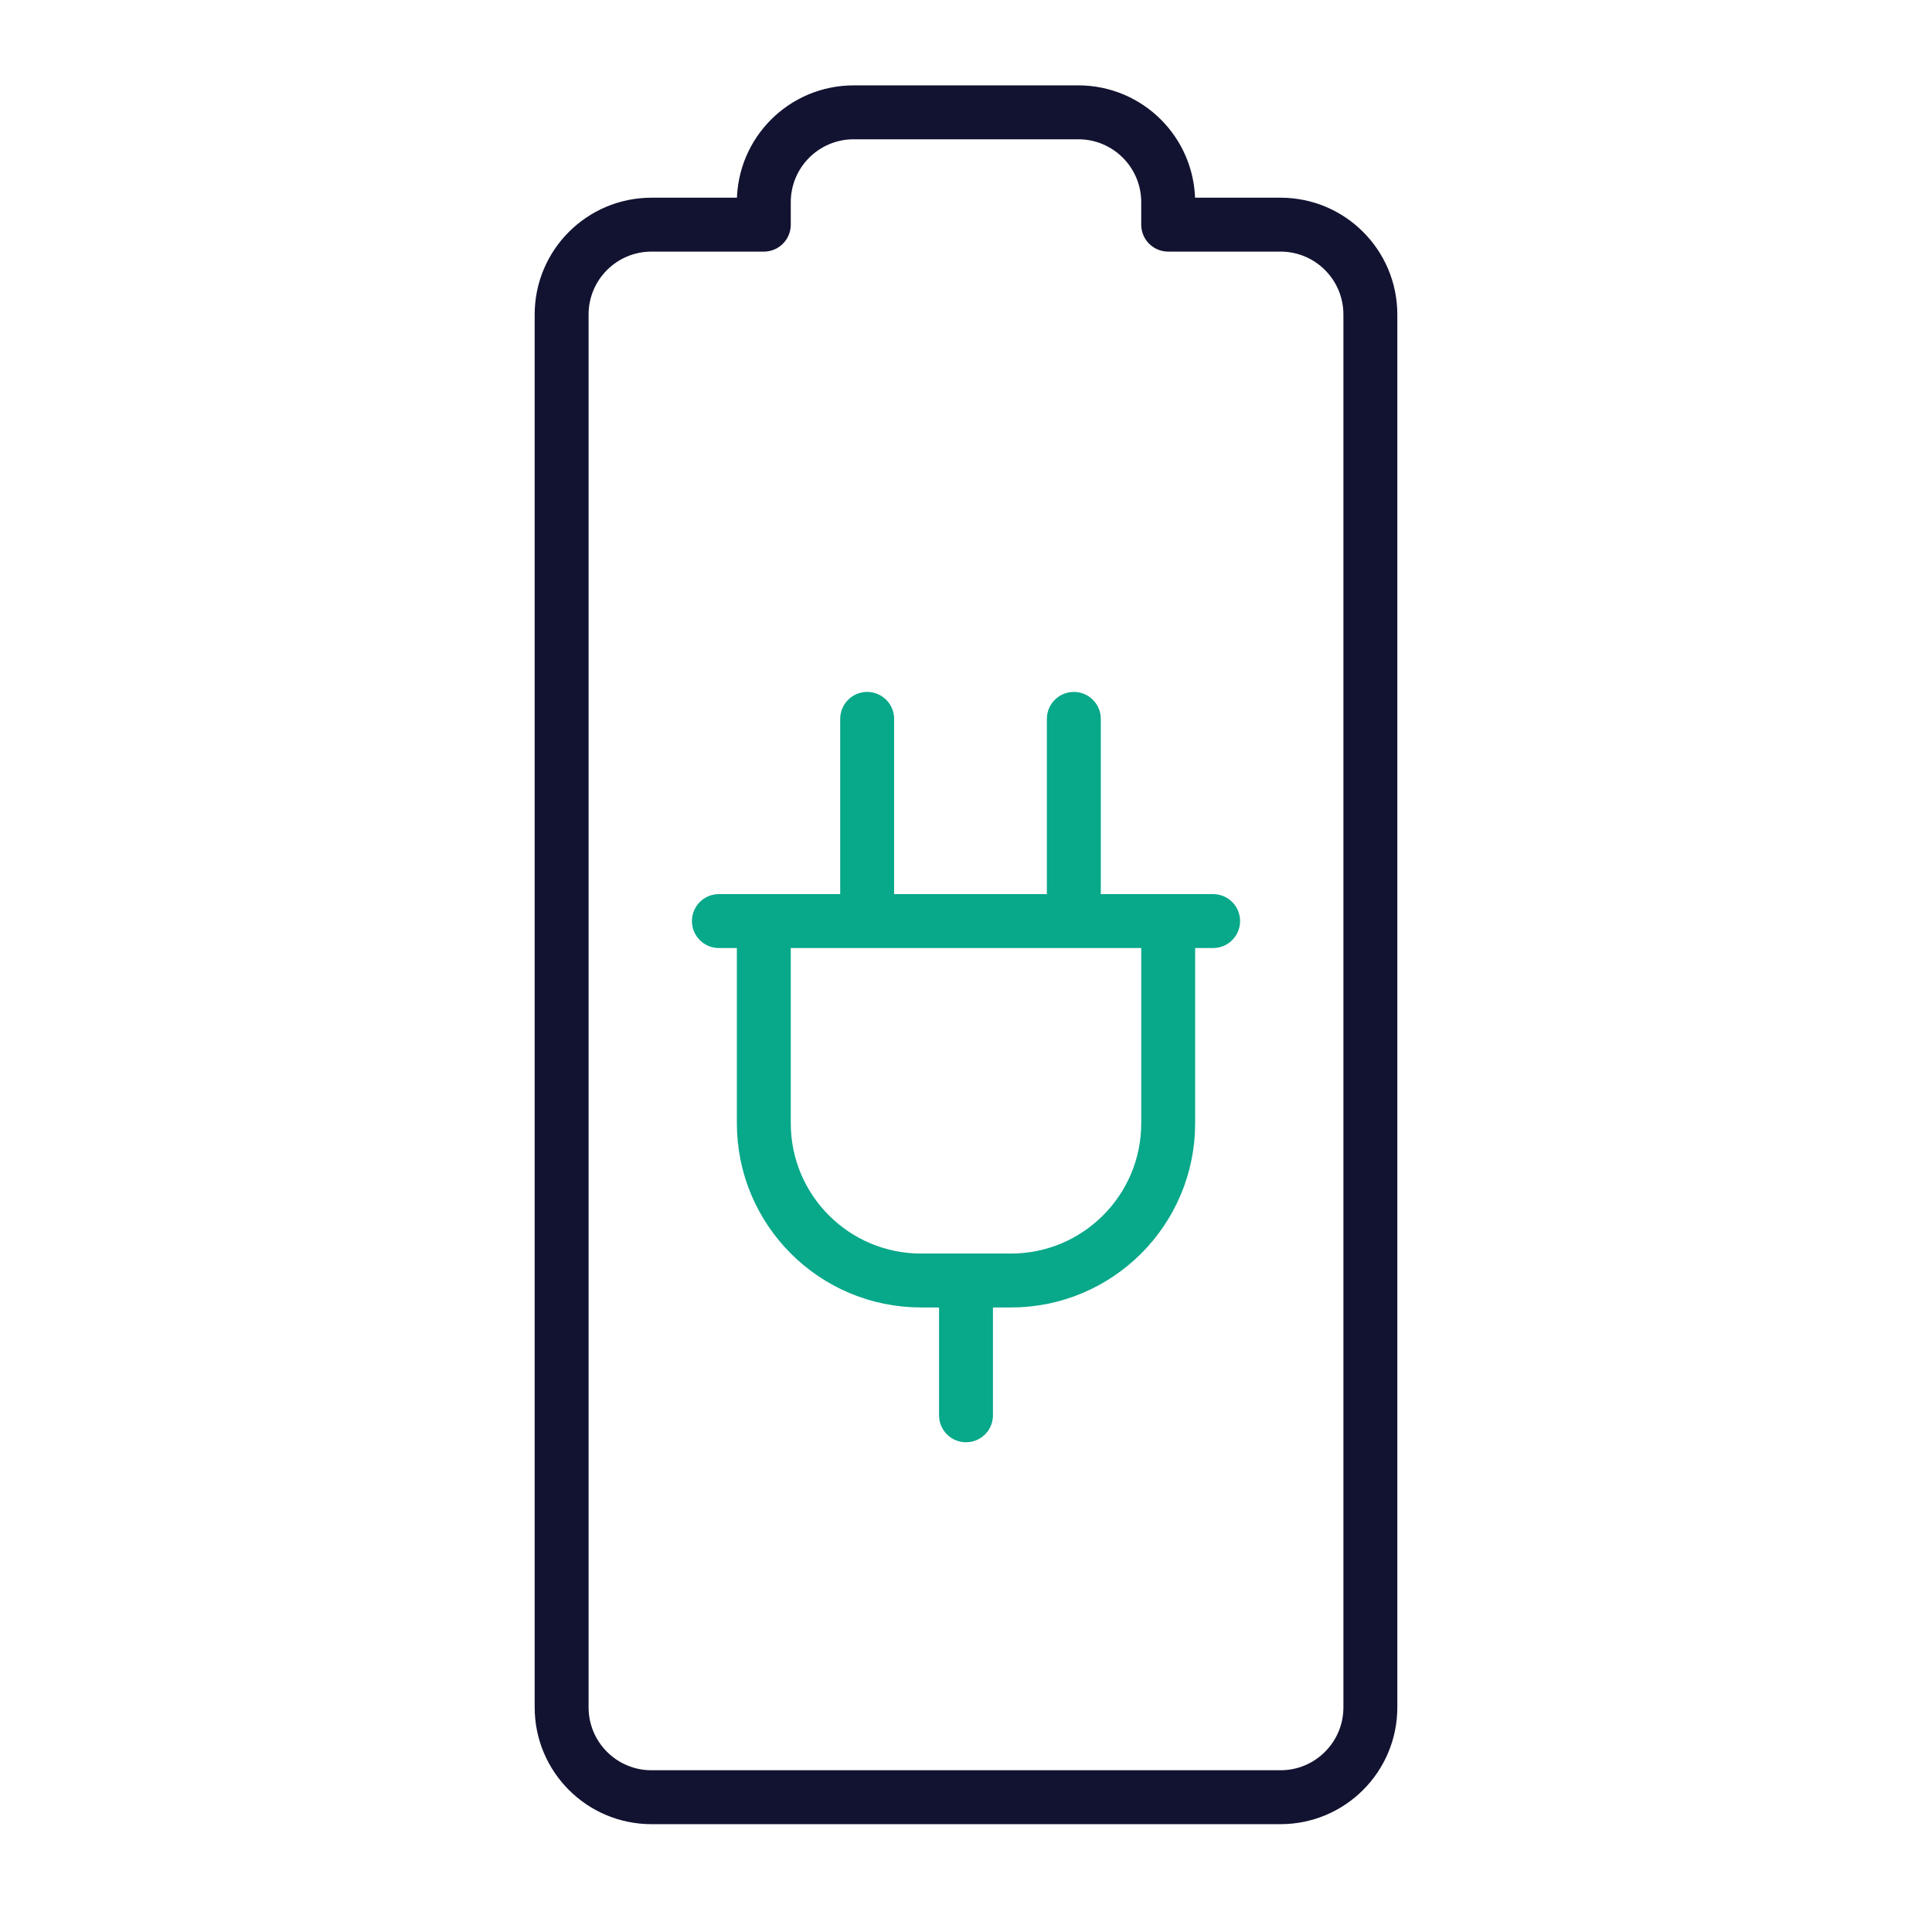 <svg xmlns="http://www.w3.org/2000/svg" width="430" height="430" style="width:100%;height:100%;transform:translate3d(0,0,0);content-visibility:visible" viewBox="0 0 430 430"><defs><clipPath id="a"><path d="M0 0h430v430H0z"/></clipPath><clipPath id="k"><path d="M0 0h430v430H0z"/></clipPath><clipPath id="j"><path d="M0 0h430v430H0z"/></clipPath><clipPath id="i"><path d="M0 0h430v430H0z"/></clipPath><clipPath id="h"><path d="M0 0h430v430H0z"/></clipPath><clipPath id="g"><path d="M0 0h430v430H0z"/></clipPath><clipPath id="f"><path d="M0 0h430v430H0z"/></clipPath><clipPath id="e"><path d="M0 0h430v430H0z"/></clipPath><clipPath id="d"><path d="M0 0h430v430H0z"/></clipPath><clipPath id="c"><path d="M0 0h430v430H0z"/></clipPath><clipPath id="b"><path d="M0 0h430v430H0z"/></clipPath></defs><g fill="none" clip-path="url(#a)"><g clip-path="url(#b)" style="display:none"><path class="primary" style="display:none"/><path class="secondary" style="display:none"/><path class="secondary" style="display:none"/><path class="secondary" style="display:none"/></g><g clip-path="url(#c)" style="display:none"><path class="primary" style="display:none"/><path class="secondary" style="display:none"/><path class="secondary" style="display:none"/><path class="secondary" style="display:none"/><path class="secondary" style="display:none"/><path class="secondary" style="display:none"/><path class="secondary" style="display:none"/></g><g clip-path="url(#d)" style="display:none"><path class="primary" style="display:none"/><g style="display:none"><path class="secondary"/><path class="secondary"/></g><path class="secondary" style="display:none"/><path class="secondary" style="display:none"/></g><g clip-path="url(#e)" style="display:none"><path class="primary" style="display:none"/><path class="secondary" style="display:none"/><path class="secondary" style="display:none"/><path class="secondary" style="display:none"/><path class="secondary" style="display:none"/><path class="secondary" style="display:none"/></g><g clip-path="url(#f)" style="display:none"><path class="primary" style="display:none"/><path class="secondary" style="display:none"/><path class="secondary" style="display:none"/><path class="secondary" style="display:none"/></g><g clip-path="url(#g)" style="display:none"><path class="primary" style="display:none"/><path class="secondary" style="display:none"/><path class="secondary" style="display:none"/><path class="secondary" style="display:none"/><g style="display:none"><path class="secondary"/><path class="secondary"/></g><path class="secondary" style="display:none"/><g style="display:none"><path class="secondary"/><path class="secondary"/></g><path class="secondary" style="display:none"/></g><g clip-path="url(#h)" style="display:none"><path class="primary" style="display:none"/><g style="display:none"><path class="secondary"/><path class="secondary"/></g><path class="secondary" style="display:none"/><path class="secondary" style="display:none"/><path class="secondary" style="display:none"/><path class="secondary" style="display:none"/></g><g clip-path="url(#i)" style="display:none"><path class="primary" style="display:none"/><path class="secondary" style="display:none"/><path class="secondary" style="display:none"/><path class="secondary" style="display:none"/><path class="secondary" style="display:none"/><path class="secondary" style="display:none"/></g><g stroke-linecap="round" stroke-linejoin="round" stroke-width="12" clip-path="url(#j)" style="display:block"><path stroke="#121331" d="M25-187.5c11.046 0 20 8.954 20 20v5h25c11.046 0 20 8.954 20 20v310c0 11.046-8.954 20-20 20H-70c-11.046 0-20-8.954-20-20v-310c0-11.046 8.954-20 20-20h25v-5c0-11.046 8.954-20 20-20h50z" class="primary" style="display:block" transform="translate(215 212.5)"/><path stroke="#08A88A" d="M24-77.5v45m-46-45v45m77 0H-55m100 0h-90v45c0 19.33 15.67 35 35 35h20c19.33 0 35-15.67 35-35v-45zm-45 80v30" class="secondary" style="display:block" transform="translate(215 237.5)"/></g><g clip-path="url(#k)" style="display:none"><path class="primary" style="display:none"/><path class="secondary" style="display:none"/><path class="secondary" style="display:none"/></g></g></svg>